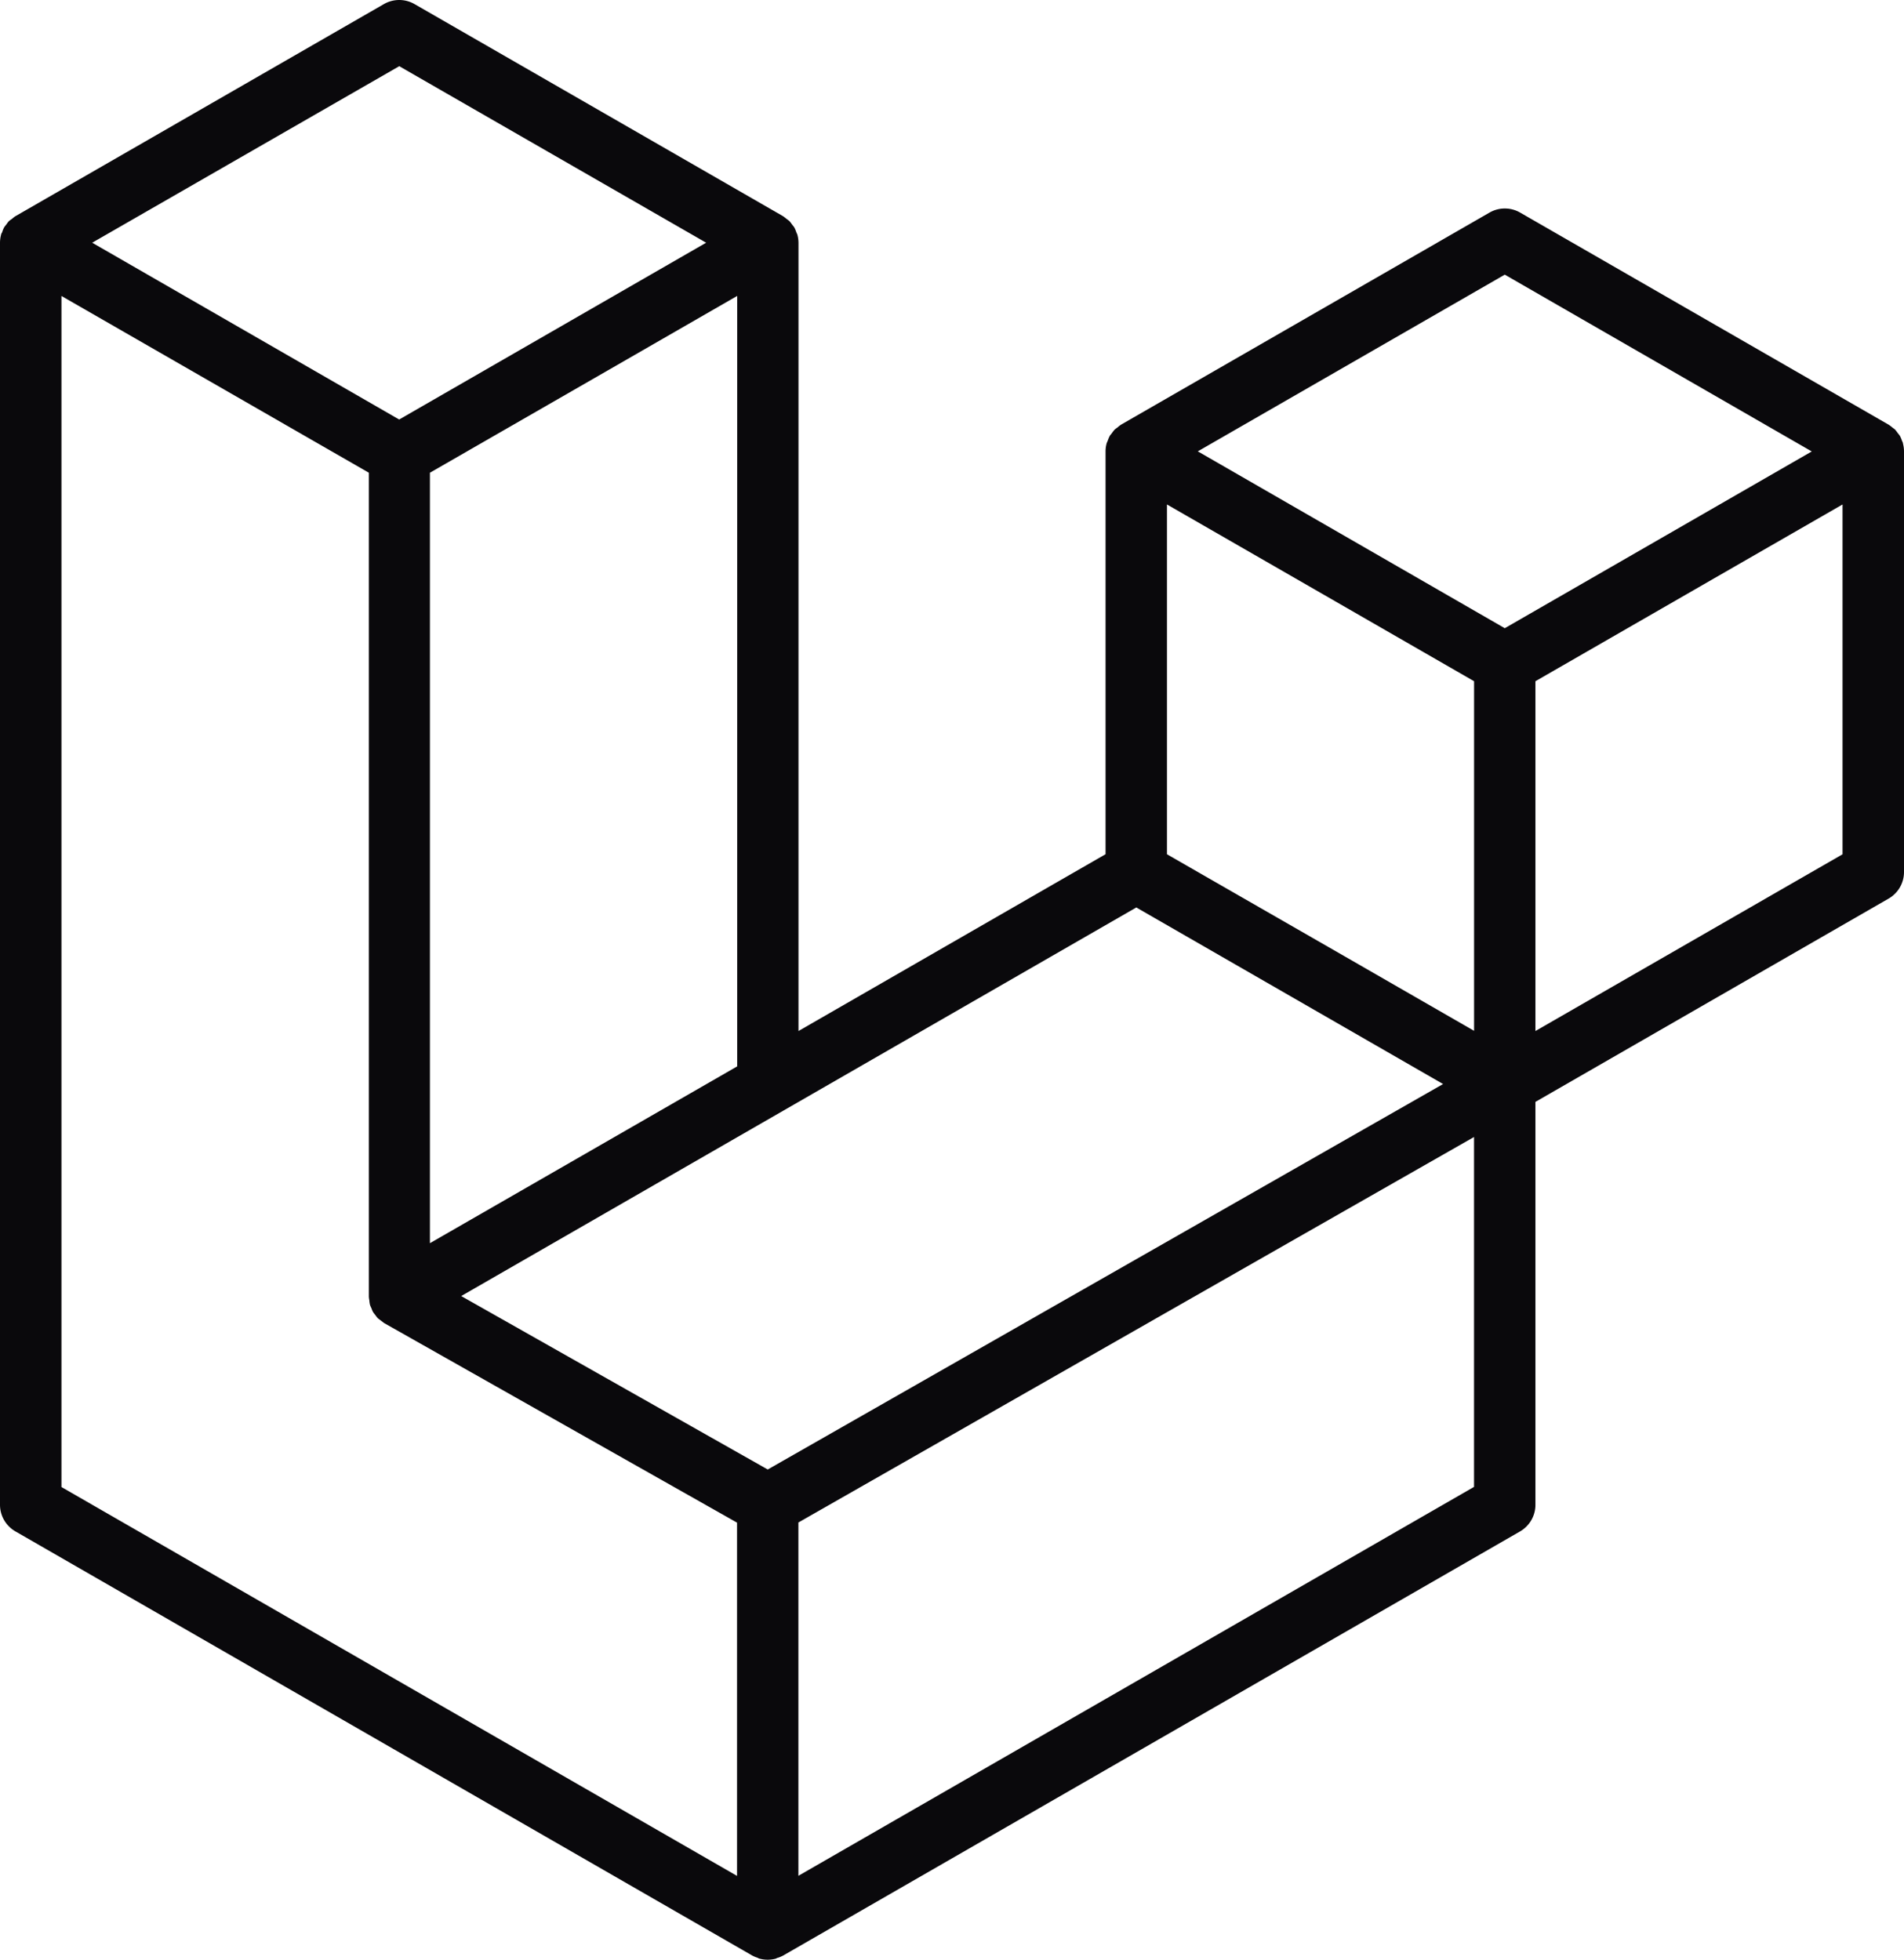<svg xmlns="http://www.w3.org/2000/svg" width="40" height="41.178" viewBox="0 0 40 41.178"><path d="M39.977,9.316A.652.652,0,0,1,40,9.484v8.839a.644.644,0,0,1-.324.559l-7.419,4.271v8.466a.646.646,0,0,1-.322.559L16.45,41.092a.692.692,0,0,1-.113.047c-.015,0-.028.014-.044.018a.648.648,0,0,1-.33,0c-.018,0-.034-.014-.051-.021a.669.669,0,0,1-.106-.044L.324,32.178A.645.645,0,0,1,0,31.619V5.1a.659.659,0,0,1,.023-.169c0-.019.016-.035.023-.054a.635.635,0,0,1,.041-.1.6.6,0,0,1,.044-.057.656.656,0,0,1,.057-.075A.629.629,0,0,1,.251,4.6a.525.525,0,0,1,.071-.056h0L8.065.086a.646.646,0,0,1,.644,0l7.742,4.457h0a.789.789,0,0,1,.071.055.761.761,0,0,1,.063.048.753.753,0,0,1,.058.076.594.594,0,0,1,.044.057.673.673,0,0,1,.042.1c.006.019.018.035.023.055a.652.652,0,0,1,.023.168V21.664l6.451-3.715V9.483a.651.651,0,0,1,.023-.168c.006-.019.016-.036.023-.055a.726.726,0,0,1,.042-.1c.012-.021.03-.038.044-.057a.663.663,0,0,1,.058-.075.619.619,0,0,1,.063-.048.65.65,0,0,1,.071-.056h0l7.742-4.457a.645.645,0,0,1,.644,0l7.742,4.457a.713.713,0,0,1,.073.055c.02.016.044.031.062.048a.753.753,0,0,1,.058.076.486.486,0,0,1,.044.057.638.638,0,0,1,.042.1.46.46,0,0,1,.023.055ZM38.709,17.95V10.6L36,12.159l-3.743,2.155v7.35L38.71,17.95Zm-7.742,13.3V23.891l-3.681,2.1-10.513,6v7.424l14.194-8.172ZM1.291,6.218V31.246l14.193,8.171V31.994L8.069,27.8l0,0,0,0a29.953,29.953,0,0,0-.131-.1l0,0a.614.614,0,0,1-.053-.068.688.688,0,0,1-.048-.063v0a.514.514,0,0,1-.034-.081.477.477,0,0,1-.031-.073h0a.617.617,0,0,1-.013-.094.559.559,0,0,1-.01-.073V9.933L4,7.777,1.291,6.219Zm7.1-4.829L1.937,5.1,8.386,8.815,14.835,5.1,8.386,1.39Zm3.354,23.172,3.742-2.154V6.218l-2.709,1.56L9.032,9.933V26.122ZM31.613,5.771,25.164,9.484,31.613,13.2l6.449-3.714L31.613,5.771Zm-.645,8.543-3.743-2.155L24.516,10.6v7.35L28.258,20.1l2.71,1.56ZM16.128,30.878l9.46-5.4,4.729-2.7-6.445-3.71-7.42,4.272L9.689,27.233l6.439,3.644Z" transform="translate(0 0)" fill="#0a090c" fill-rule="evenodd"/></svg>